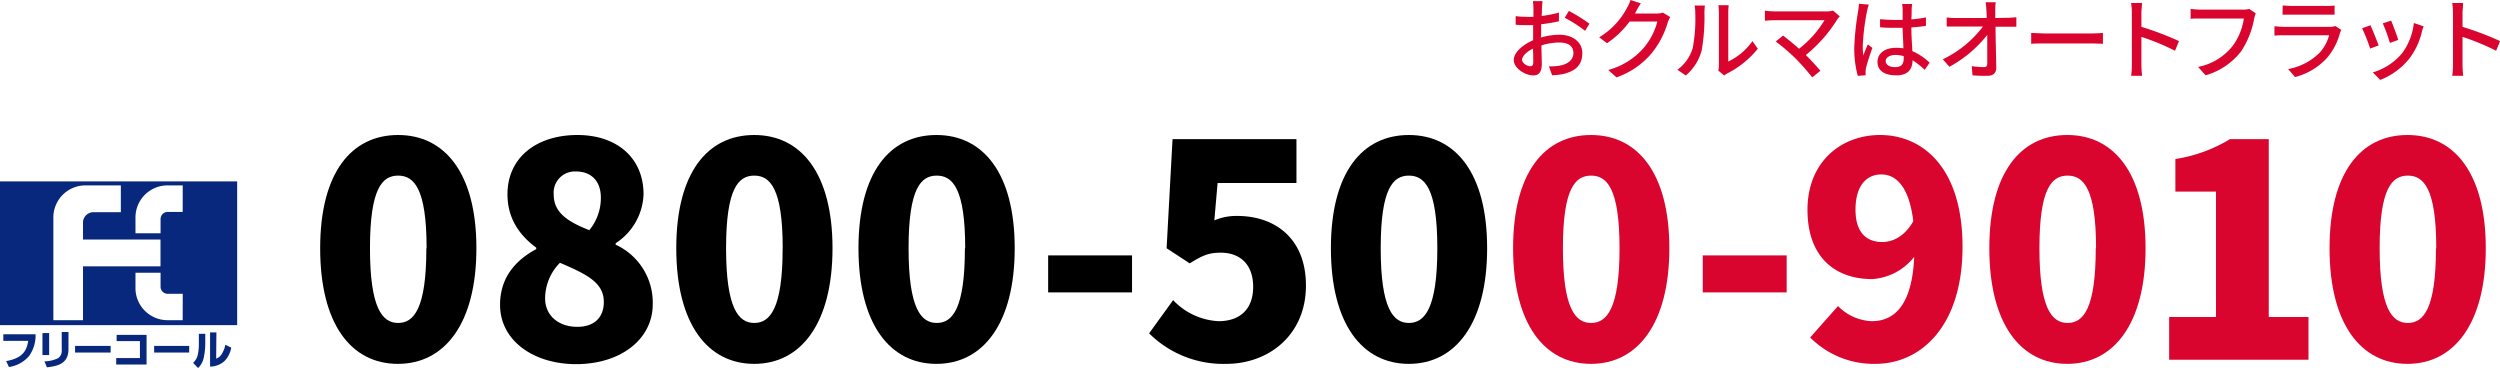 <svg xmlns="http://www.w3.org/2000/svg" viewBox="0 0 421.65 62.03"><defs><style>.cls-1{fill:#d9052e;}.cls-2{fill:#08287e;}</style></defs><g id="レイヤー_2" data-name="レイヤー 2"><g id="レイヤー_1-2" data-name="レイヤー 1"><path d="M54,41.87c0-12.8,5.3-19.1,13.15-19.1s13.2,6.4,13.2,19.1S75,61.37,67.11,61.37,54,54.67,54,41.87Zm17.95,0c0-10.15-2.15-12.25-4.8-12.25s-4.75,2.1-4.75,12.25,2.1,12.6,4.75,12.6S71.91,52.07,71.91,41.87Z"/><path d="M84.34,51.42c0-4.65,2.65-7.55,6.1-9.4v-.25c-2.9-2.15-4.85-5-4.85-9,0-6.2,4.9-10,11.8-10,6.7,0,11.15,3.9,11.15,10a10.25,10.25,0,0,1-4.7,8.25v.25a10.73,10.73,0,0,1,6.25,10.05c0,5.75-5.2,10.1-13,10.1C89.79,61.37,84.34,57.32,84.34,51.42Zm17.5-.5c0-3.25-2.85-4.65-7.4-6.6a8.57,8.57,0,0,0-2.5,6c0,3.05,2.45,4.8,5.35,4.8C99.84,55.17,101.84,53.87,101.84,50.92Zm-.5-17.6c0-2.7-1.55-4.4-4.2-4.4a3.58,3.58,0,0,0-3.75,3.9c0,3,2.3,4.55,6,6A8.5,8.5,0,0,0,101.34,33.32Z"/><path d="M114.06,41.87c0-12.8,5.3-19.1,13.15-19.1s13.2,6.4,13.2,19.1-5.35,19.5-13.2,19.5S114.06,54.67,114.06,41.87Zm17.95,0c0-10.15-2.15-12.25-4.8-12.25s-4.75,2.1-4.75,12.25,2.1,12.6,4.75,12.6S132,52.07,132,41.87Z"/><path d="M144.79,41.87c0-12.8,5.3-19.1,13.15-19.1s13.2,6.4,13.2,19.1-5.35,19.5-13.2,19.5S144.79,54.67,144.79,41.87Zm18,0c0-10.15-2.15-12.25-4.8-12.25s-4.75,2.1-4.75,12.25,2.1,12.6,4.75,12.6S162.74,52.07,162.74,41.87Z"/><path d="M176.78,43.07h14.15v6.25H176.78Z"/><path d="M193.81,56.22l4.05-5.6a11.32,11.32,0,0,0,7.65,3.55c3.6,0,5.85-2,5.85-5.8s-2.25-5.75-5.45-5.75c-2,0-3,.4-5.25,1.8l-3.9-2.55,1-18.4h20.9v7.4H205.36l-.55,6.3a9.44,9.44,0,0,1,3.85-.75c6.3,0,11.6,3.7,11.6,11.75,0,8.35-6.3,13.2-13.45,13.2A17.72,17.72,0,0,1,193.81,56.22Z"/><path d="M224.47,41.87c0-12.8,5.3-19.1,13.15-19.1s13.2,6.4,13.2,19.1-5.35,19.5-13.2,19.5S224.47,54.67,224.47,41.87Zm17.95,0c0-10.15-2.15-12.25-4.8-12.25s-4.75,2.1-4.75,12.25,2.1,12.6,4.75,12.6S242.42,52.07,242.42,41.87Z"/><path class="cls-1" d="M255.2,41.87c0-12.8,5.3-19.1,13.15-19.1s13.2,6.4,13.2,19.1-5.35,19.5-13.2,19.5S255.2,54.67,255.2,41.87Zm17.95,0c0-10.15-2.15-12.25-4.8-12.25s-4.75,2.1-4.75,12.25,2.1,12.6,4.75,12.6S273.15,52.07,273.15,41.87Z"/><path class="cls-1" d="M287.19,43.07h14.15v6.25H287.19Z"/><path class="cls-1" d="M310,51.62a8.42,8.42,0,0,0,5.7,2.55c3.8,0,6.8-2.7,7.15-10.85a9.78,9.78,0,0,1-7.1,3.75c-6.25,0-10.9-3.7-10.9-11.7s5.6-12.6,12.25-12.6c7.05,0,13.9,5.35,13.9,18.85s-7.1,19.75-14.7,19.75a15.13,15.13,0,0,1-11-4.45Zm12.7-14.3c-.75-6.15-3.1-7.9-5.4-7.9s-4.35,1.65-4.35,5.95c0,4,2,5.45,4.5,5.45C319.24,40.82,321.24,39.87,322.69,37.32Z"/><path class="cls-1" d="M335.52,41.87c0-12.8,5.3-19.1,13.15-19.1s13.2,6.4,13.2,19.1-5.35,19.5-13.2,19.5S335.52,54.67,335.52,41.87Zm18,0c0-10.15-2.15-12.25-4.8-12.25s-4.75,2.1-4.75,12.25,2.1,12.6,4.75,12.6S353.47,52.07,353.47,41.87Z"/><path class="cls-1" d="M365.85,53.47h7.9V32.32H366.9v-5.5a25.1,25.1,0,0,0,9.2-3.35h6.55v30h6.7v7.2h-23.5Z"/><path class="cls-1" d="M392.9,41.87c0-12.8,5.3-19.1,13.15-19.1s13.2,6.4,13.2,19.1-5.35,19.5-13.2,19.5S392.9,54.67,392.9,41.87Zm18,0c0-10.15-2.15-12.25-4.8-12.25s-4.75,2.1-4.75,12.25,2.1,12.6,4.75,12.6S410.85,52.07,410.85,41.87Z"/><path class="cls-1" d="M259.89,6.33A11.28,11.28,0,0,1,263,5.86c2.2,0,3.87,1.19,3.87,3.09s-1,3-3.21,3.53a10.48,10.48,0,0,1-1.88.21l-.54-1.5a9.57,9.57,0,0,0,1.79-.11c1.24-.22,2.34-.88,2.34-2.14s-1-1.77-2.39-1.77a10.07,10.07,0,0,0-3,.49c0,1.23.06,2.48.06,3.06,0,1.58-.59,2-1.46,2-1.29,0-3.27-1.17-3.27-2.61,0-1.26,1.52-2.57,3.27-3.33V5.88c0-.53,0-1.08,0-1.64-.36,0-.69,0-1,0-.66,0-1.36,0-1.95-.08l0-1.44a13.88,13.88,0,0,0,2,.12l1,0c0-.67,0-1.21,0-1.48a10.5,10.5,0,0,0-.09-1.17h1.62c0,.29-.08.78-.09,1.14s0,.84-.06,1.36a18,18,0,0,0,2.92-.57l0,1.47a28,28,0,0,1-3,.5c0,.6,0,1.18,0,1.71Zm-1.29,4.15c0-.46,0-1.32-.05-2.28-1.08.53-1.83,1.28-1.83,1.88s.87,1.09,1.38,1.09C258.42,11.17,258.6,11,258.6,10.48Zm6-8.64A29,29,0,0,1,268.08,4l-.74,1.2A22.31,22.31,0,0,0,263.91,3Z"/><path class="cls-1" d="M281.7,2.88a5.46,5.46,0,0,0-.42.91,14.76,14.76,0,0,1-2.64,5.1,13.57,13.57,0,0,1-6,4.16l-1.39-1.25a12.07,12.07,0,0,0,6-3.75,11.21,11.21,0,0,0,2.28-4.42h-4.68a15.53,15.53,0,0,1-3.81,3.66l-1.32-1a12.69,12.69,0,0,0,4.71-5A6.77,6.77,0,0,0,275,0l1.74.57c-.3.45-.62,1-.78,1.33-.06.12-.14.26-.21.38h3.6a3.61,3.61,0,0,0,1.12-.15Z"/><path class="cls-1" d="M282.91,11.77a7.05,7.05,0,0,0,2.58-3.64,26.35,26.35,0,0,0,.43-6A4.61,4.61,0,0,0,285.8.93h1.74c0,.12-.07.67-.07,1.2a32.42,32.42,0,0,1-.47,6.4,8.39,8.39,0,0,1-2.67,4.2Zm6.9.14a4.4,4.4,0,0,0,.1-.95V2.08a11.12,11.12,0,0,0-.09-1.2h1.74a10.72,10.72,0,0,0-.07,1.2v8.3a10.63,10.63,0,0,0,4.08-3.45l.9,1.29a15.9,15.9,0,0,1-5.1,4.14,2.81,2.81,0,0,0-.57.37Z"/><path class="cls-1" d="M310.3,2.76a5.05,5.05,0,0,0-.43.52,23.91,23.91,0,0,1-5.3,6c.89.89,1.86,1.94,2.46,2.66l-1.38,1.11a38.58,38.58,0,0,0-2.77-3.15A33.85,33.85,0,0,0,299.5,7l1.23-1c.57.42,1.71,1.34,2.7,2.22a17.52,17.52,0,0,0,4.29-4.81h-8.43c-.6,0-1.3.06-1.62.09V1.8a13.07,13.07,0,0,0,1.62.12H308a3.94,3.94,0,0,0,1.16-.13Z"/><path class="cls-1" d="M315.19.78a9.11,9.11,0,0,0-.3,1.14,37.07,37.07,0,0,0-.72,5.88,11.89,11.89,0,0,0,.1,1.56c.21-.62.53-1.34.75-1.88l.77.6c-.39,1.11-.9,2.63-1.07,3.39a4.13,4.13,0,0,0-.07.68c0,.15,0,.37,0,.55l-1.32.09a17.6,17.6,0,0,1-.59-4.71,44.55,44.55,0,0,1,.66-6.22c.05-.38.11-.84.12-1.23Zm9.43,11a12.62,12.62,0,0,0-2.05-1.62v0c0,1.38-.66,2.55-2.73,2.55s-3.18-.84-3.18-2.26,1.18-2.39,3.16-2.39a7.6,7.6,0,0,1,1.2.09c0-1-.1-2.31-.13-3.46-.42,0-.84,0-1.26,0-.86,0-1.67,0-2.54-.09V3.24c.85.07,1.68.12,2.56.12.42,0,.83,0,1.25,0,0-.74,0-1.37,0-1.74a5.34,5.34,0,0,0-.09-.95h1.7a7.16,7.16,0,0,0-.09.92c0,.37,0,1-.05,1.68a21.86,21.86,0,0,0,2.46-.33V4.36c-.76.12-1.6.21-2.46.27,0,1.49.12,2.82.17,4a9.84,9.84,0,0,1,2.91,1.94Zm-3.54-2.31a5.29,5.29,0,0,0-1.38-.2c-1,0-1.66.44-1.66,1.05s.66,1,1.6,1c1.1,0,1.44-.56,1.44-1.49Z"/><path class="cls-1" d="M338.68,3a13.51,13.51,0,0,0,1.4-.1V4.51l-1.32,0h-2.19c0,2.22.1,5,.12,6.93,0,.87-.51,1.35-1.52,1.35-.82,0-1.69,0-2.49-.09l-.12-1.54a16.26,16.26,0,0,0,2.06.16c.4,0,.55-.19.55-.6,0-1.12,0-3,0-4.83a20.73,20.73,0,0,1-6.38,5.37L327.67,10a18.42,18.42,0,0,0,6.77-5.52h-4.58c-.52,0-1,0-1.53,0V2.94a11.8,11.8,0,0,0,1.5.1h5.24c0-.49,0-.93-.05-1.29a8.64,8.64,0,0,0-.13-1.37h1.71a8.85,8.85,0,0,0-.08,1.37l0,1.29Z"/><path class="cls-1" d="M342.58,5.55c.48,0,1.41.09,2.22.09H353c.73,0,1.32-.06,1.68-.09V7.39c-.33,0-1-.06-1.67-.06H344.8c-.84,0-1.72,0-2.22.06Z"/><path class="cls-1" d="M366.84,8.56a40.58,40.58,0,0,0-5.67-2.34v4.64a16.48,16.48,0,0,0,.12,1.92h-1.85a14.88,14.88,0,0,0,.12-1.92V2.19a10.84,10.84,0,0,0-.13-1.68h1.84c0,.49-.1,1.16-.1,1.68V4.53a50.87,50.87,0,0,1,6.34,2.4Z"/><path class="cls-1" d="M380.46,2.26a4.23,4.23,0,0,0-.27.87A14.76,14.76,0,0,1,378,8.64a11.59,11.59,0,0,1-6,4.06l-1.27-1.41a9.89,9.89,0,0,0,5.85-3.57,10.31,10.31,0,0,0,1.87-4.6h-7.36c-.65,0-1.25,0-1.62.06V1.5a13.37,13.37,0,0,0,1.62.12h7.27a3.82,3.82,0,0,0,1-.11Z"/><path class="cls-1" d="M394.89,5.05a4.14,4.14,0,0,0-.23.51,10.71,10.71,0,0,1-2.2,4.22A11.1,11.1,0,0,1,387.09,13l-1.17-1.35a10.13,10.13,0,0,0,5.25-2.7,7.08,7.08,0,0,0,1.66-3H385.2c-.36,0-1,0-1.59.06V4.42c.58.06,1.15.11,1.59.11h7.68a2.87,2.87,0,0,0,1-.14ZM385,.93c.41,0,.95.07,1.43.07h5.85c.48,0,1.09,0,1.47-.07V2.47c-.38,0-1,0-1.49,0H386.4c-.47,0-1,0-1.43,0Z"/><path class="cls-1" d="M401.18,7.66l-1.43.53a29,29,0,0,0-1.36-3.42l1.41-.51C400.14,5,400.89,6.85,401.18,7.66Zm7.59-3.22a7,7,0,0,0-.29.9,11.93,11.93,0,0,1-2.1,4.51,11.77,11.77,0,0,1-4.93,3.63l-1.25-1.27A10.15,10.15,0,0,0,405.12,9a10.37,10.37,0,0,0,2-5.12Zm-4.28,2.29-1.41.51a27.51,27.51,0,0,0-1.2-3.3l1.41-.46C403.56,4.11,404.3,6.07,404.49,6.73Z"/><path class="cls-1" d="M421,8.56a40.58,40.58,0,0,0-5.67-2.34v4.64a16.48,16.48,0,0,0,.12,1.92h-1.85a14.88,14.88,0,0,0,.12-1.92V2.19a10.84,10.84,0,0,0-.13-1.68h1.84c0,.49-.1,1.16-.1,1.68V4.53a50.87,50.87,0,0,1,6.34,2.4Z"/><path class="cls-2" d="M0,30.6V54.84H40V30.6ZM14,54h-5V36.81a5.41,5.41,0,0,1,5.54-5.54h5.84v4.52H15.9A1.78,1.78,0,0,0,14,37.4v3H27.07v4.52H14Zm16.81,0H28.39a5.41,5.41,0,0,1-5.54-5.54V46h4.23v2.35a1.2,1.2,0,0,0,1.3,1.2h2.44Zm0-18.25H28.38A1.2,1.2,0,0,0,27.08,37v2.34H22.85V36.81a5.41,5.41,0,0,1,5.54-5.54h2.43Z"/><path class="cls-2" d="M6,56.38A6,6,0,0,1,4.94,60a5.48,5.48,0,0,1-3.43,1.9l-.47-1c3-.52,3.49-2,3.72-3.41H.56V56.38Z"/><path class="cls-2" d="M8.29,59.88H7.16V56.17H8.29Zm3.26-1c0,2.58-2,2.88-3.64,3.07l-.41-1a5.65,5.65,0,0,0,2.3-.54A1.51,1.51,0,0,0,10.41,59v-3h1.14Z"/><path class="cls-2" d="M18.66,58.34v1.12h-6V58.34Z"/><path class="cls-2" d="M24.72,56.48v5H19.6V60.39h4V57.53H19.67V56.48Z"/><path class="cls-2" d="M31.91,58.34v1.12H26V58.34Z"/><path class="cls-2" d="M34.62,57.85a11.16,11.16,0,0,1-.21,2.23,3.52,3.52,0,0,1-1,2l-.84-.88a2.6,2.6,0,0,0,.82-1.52A8.67,8.67,0,0,0,33.54,58v-1.7h1.08Zm1.84,2.63a1.75,1.75,0,0,0,1-.88A4,4,0,0,0,38,58.14l1,.49a4.29,4.29,0,0,1-1.15,2.28,3.68,3.68,0,0,1-2.42.92V56.06h1.07Z"/></g></g></svg>